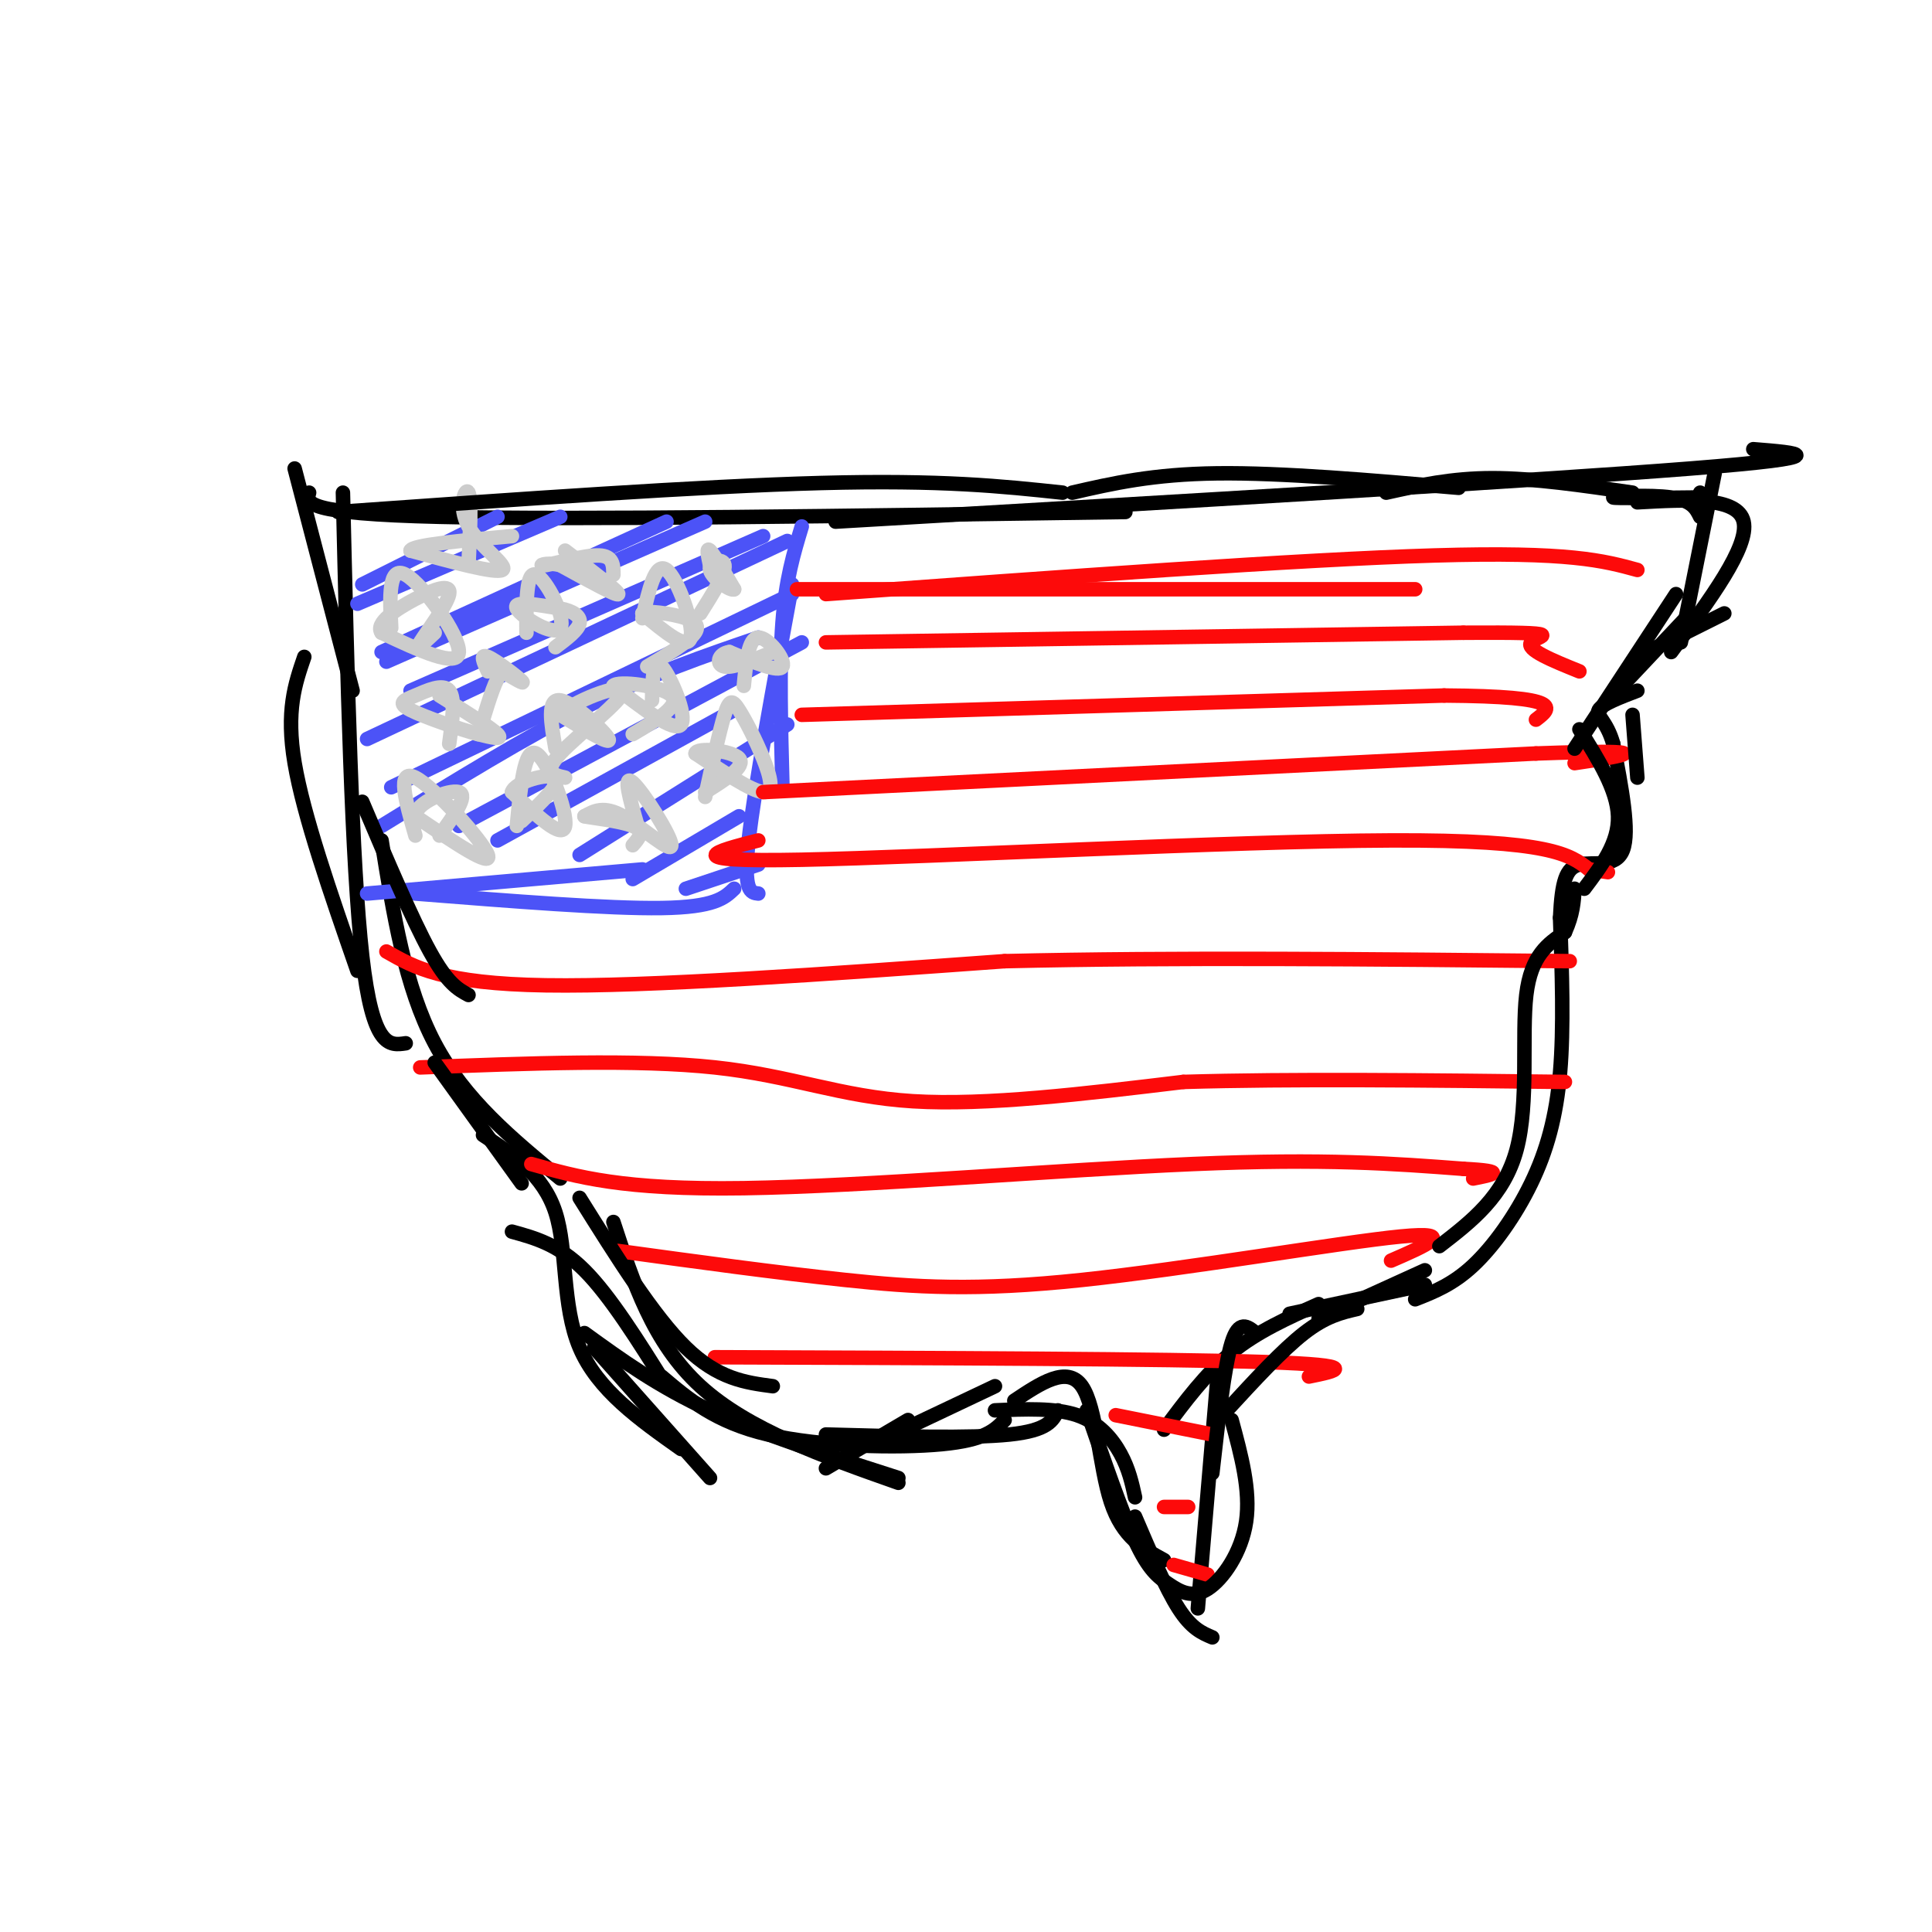 <svg viewBox='0 0 400 400' version='1.1' xmlns='http://www.w3.org/2000/svg' xmlns:xlink='http://www.w3.org/1999/xlink'><g fill='none' stroke='rgb(0,0,0)' stroke-width='3' stroke-linecap='round' stroke-linejoin='round'><path d='M64,102c-0.583,2.167 -1.167,4.333 27,5c28.167,0.667 85.083,-0.167 142,-1'/><path d='M222,102c8.333,-1.917 16.667,-3.833 30,-4c13.333,-0.167 31.667,1.417 50,3'/><path d='M287,102c6.750,-1.500 13.500,-3.000 22,-3c8.500,0.000 18.750,1.500 29,3'/><path d='M352,102c0.000,0.000 0.100,0.100 0.1,0.1'/><path d='M61,97c0.000,0.000 12.000,46.000 12,46'/><path d='M71,102c0.917,38.500 1.833,77.000 4,96c2.167,19.000 5.583,18.500 9,18'/><path d='M79,174c2.417,15.167 4.833,30.333 11,42c6.167,11.667 16.083,19.833 26,28'/><path d='M100,235c6.244,4.111 12.489,8.222 15,16c2.511,7.778 1.289,19.222 5,28c3.711,8.778 12.356,14.889 21,21'/><path d='M123,279c0.000,0.000 24.000,27.000 24,27'/><path d='M127,253c4.083,12.500 8.167,25.000 18,34c9.833,9.000 25.417,14.500 41,20'/><path d='M171,304c0.000,0.000 17.000,-10.000 17,-10'/><path d='M187,296c0.000,0.000 19.000,-9.000 19,-9'/><path d='M210,290c5.489,-3.667 10.978,-7.333 14,-3c3.022,4.333 3.578,16.667 6,24c2.422,7.333 6.711,9.667 11,12'/><path d='M235,314c3.167,7.417 6.333,14.833 9,19c2.667,4.167 4.833,5.083 7,6'/><path d='M248,333c0.000,0.000 4.000,-47.000 4,-47'/><path d='M241,296c4.333,-5.833 8.667,-11.667 14,-16c5.333,-4.333 11.667,-7.167 18,-10'/><path d='M267,272c0.000,0.000 28.000,-6.000 28,-6'/><path d='M293,269c3.893,-1.530 7.786,-3.060 12,-7c4.214,-3.940 8.750,-10.292 12,-17c3.250,-6.708 5.214,-13.774 6,-23c0.786,-9.226 0.393,-20.613 0,-32'/><path d='M323,190c0.345,-7.524 1.208,-10.333 4,-11c2.792,-0.667 7.512,0.810 9,-3c1.488,-3.810 -0.256,-12.905 -2,-22'/><path d='M334,154c-1.333,-4.800 -3.667,-5.800 -3,-7c0.667,-1.200 4.333,-2.600 8,-4'/><path d='M339,136c0.000,0.000 18.000,-9.000 18,-9'/><path d='M348,133c0.000,0.000 7.000,-35.000 7,-35'/><path d='M352,107c-0.822,-1.689 -1.644,-3.378 -6,-4c-4.356,-0.622 -12.244,-0.178 -12,0c0.244,0.178 8.622,0.089 17,0'/></g>
<g fill='none' stroke='rgb(76,83,247)' stroke-width='3' stroke-linecap='round' stroke-linejoin='round'><path d='M76,185c0.000,0.000 57.000,-5.000 57,-5'/><path d='M86,185c20.000,1.583 40.000,3.167 51,3c11.000,-0.167 13.000,-2.083 15,-4'/><path d='M164,121c-3.917,21.167 -7.833,42.333 -9,53c-1.167,10.667 0.417,10.833 2,11'/><path d='M166,109c-1.667,5.500 -3.333,11.000 -4,20c-0.667,9.000 -0.333,21.500 0,34'/><path d='M75,121c0.000,0.000 28.000,-14.000 28,-14'/><path d='M74,125c0.000,0.000 42.000,-18.000 42,-18'/><path d='M79,135c0.000,0.000 59.000,-27.000 59,-27'/><path d='M80,137c0.000,0.000 66.000,-29.000 66,-29'/><path d='M85,143c0.000,0.000 73.000,-32.000 73,-32'/><path d='M76,153c0.000,0.000 87.000,-41.000 87,-41'/><path d='M81,163c0.000,0.000 83.000,-40.000 83,-40'/><path d='M79,171c15.000,-9.250 30.000,-18.500 43,-25c13.000,-6.500 24.000,-10.250 35,-14'/><path d='M95,171c0.000,0.000 71.000,-38.000 71,-38'/><path d='M103,174c0.000,0.000 49.000,-27.000 49,-27'/><path d='M120,177c0.000,0.000 43.000,-27.000 43,-27'/><path d='M131,182c0.000,0.000 22.000,-13.000 22,-13'/><path d='M142,184c0.000,0.000 15.000,-5.000 15,-5'/></g>
<g fill='none' stroke='rgb(204,204,204)' stroke-width='3' stroke-linecap='round' stroke-linejoin='round'><path d='M86,173c-2.000,-7.022 -4.000,-14.044 0,-12c4.000,2.044 14.000,13.156 15,16c1.000,2.844 -7.000,-2.578 -15,-8'/><path d='M86,169c-0.156,-2.756 6.956,-5.644 9,-5c2.044,0.644 -0.978,4.822 -4,9'/><path d='M91,144c5.333,3.333 10.667,6.667 12,8c1.333,1.333 -1.333,0.667 -4,0'/><path d='M99,152c-3.738,-1.002 -11.085,-3.506 -14,-5c-2.915,-1.494 -1.400,-1.979 1,-3c2.400,-1.021 5.686,-2.577 7,-1c1.314,1.577 0.657,6.289 0,11'/><path d='M81,130c-0.311,-6.511 -0.622,-13.022 3,-11c3.622,2.022 11.178,12.578 11,16c-0.178,3.422 -8.089,-0.289 -16,-4'/><path d='M79,131c-1.419,-1.978 3.032,-4.922 7,-7c3.968,-2.078 7.453,-3.290 7,-1c-0.453,2.290 -4.844,8.083 -6,10c-1.156,1.917 0.922,-0.041 3,-2'/><path d='M109,131c-0.042,-6.435 -0.083,-12.869 2,-12c2.083,0.869 6.292,9.042 5,11c-1.292,1.958 -8.083,-2.298 -9,-4c-0.917,-1.702 4.042,-0.851 9,0'/><path d='M116,126c2.511,0.444 4.289,1.556 4,3c-0.289,1.444 -2.644,3.222 -5,5'/><path d='M115,155c-0.911,-5.222 -1.822,-10.444 1,-10c2.822,0.444 9.378,6.556 10,8c0.622,1.444 -4.689,-1.778 -10,-5'/><path d='M116,148c2.179,-2.619 12.625,-6.667 13,-5c0.375,1.667 -9.321,9.048 -13,13c-3.679,3.952 -1.339,4.476 1,5'/><path d='M107,171c0.778,-8.156 1.556,-16.311 4,-15c2.444,1.311 6.556,12.089 6,15c-0.556,2.911 -5.778,-2.044 -11,-7'/><path d='M106,164c0.600,-2.156 7.600,-4.044 9,-3c1.400,1.044 -2.800,5.022 -7,9'/><path d='M101,139c-0.867,-1.867 -1.733,-3.733 0,-3c1.733,0.733 6.067,4.067 7,5c0.933,0.933 -1.533,-0.533 -4,-2'/><path d='M104,139c-1.333,1.333 -2.667,5.667 -4,10'/><path d='M117,114c5.583,4.250 11.167,8.500 11,9c-0.167,0.500 -6.083,-2.750 -12,-6'/><path d='M116,117c-3.155,-0.762 -5.042,0.333 -3,0c2.042,-0.333 8.012,-2.095 11,-2c2.988,0.095 2.994,2.048 3,4'/><path d='M97,117c0.321,-6.839 0.643,-13.679 0,-15c-0.643,-1.321 -2.250,2.875 0,7c2.250,4.125 8.357,8.179 7,9c-1.357,0.821 -10.179,-1.589 -19,-4'/><path d='M85,114c0.333,-1.167 10.667,-2.083 21,-3'/><path d='M132,171c-1.577,-5.452 -3.155,-10.905 -1,-9c2.155,1.905 8.042,11.167 8,13c-0.042,1.833 -6.012,-3.762 -10,-6c-3.988,-2.238 -5.994,-1.119 -8,0'/><path d='M121,169c0.978,0.267 7.422,0.933 10,2c2.578,1.067 1.289,2.533 0,4'/><path d='M146,165c1.480,-6.837 2.960,-13.675 4,-17c1.040,-3.325 1.640,-3.139 3,-1c1.360,2.139 3.482,6.230 5,10c1.518,3.770 2.434,7.220 0,7c-2.434,-0.220 -8.217,-4.110 -14,-8'/><path d='M144,156c0.133,-1.333 7.467,-0.667 9,1c1.533,1.667 -2.733,4.333 -7,7'/><path d='M135,145c0.089,-4.467 0.178,-8.933 2,-7c1.822,1.933 5.378,10.267 4,12c-1.378,1.733 -7.689,-3.133 -14,-8'/><path d='M127,142c0.844,-1.156 9.956,-0.044 12,2c2.044,2.044 -2.978,5.022 -8,8'/><path d='M133,128c1.333,-5.889 2.667,-11.778 5,-10c2.333,1.778 5.667,11.222 5,14c-0.667,2.778 -5.333,-1.111 -10,-5'/><path d='M133,127c0.321,-0.714 6.125,0.000 9,1c2.875,1.000 2.821,2.286 1,4c-1.821,1.714 -5.411,3.857 -9,6'/><path d='M147,117c-0.417,-1.917 -0.833,-3.833 0,-3c0.833,0.833 2.917,4.417 5,8'/><path d='M152,122c-0.595,0.512 -4.583,-2.208 -5,-4c-0.417,-1.792 2.738,-2.655 3,-1c0.262,1.655 -2.369,5.827 -5,10'/><path d='M154,142c0.467,-4.956 0.933,-9.911 3,-10c2.067,-0.089 5.733,4.689 5,6c-0.733,1.311 -5.867,-0.844 -11,-3'/><path d='M151,135c-2.378,0.333 -2.822,2.667 -1,3c1.822,0.333 5.911,-1.333 10,-3'/></g>
<g fill='none' stroke='rgb(253,10,10)' stroke-width='3' stroke-linecap='round' stroke-linejoin='round'><path d='M165,122c0.000,0.000 128.000,0.000 128,0'/><path d='M171,123c49.000,-3.583 98.000,-7.167 126,-8c28.000,-0.833 35.000,1.083 42,3'/><path d='M171,133c0.000,0.000 132.000,-2.000 132,-2'/><path d='M303,131c23.200,-0.133 15.200,0.533 14,2c-1.200,1.467 4.400,3.733 10,6'/><path d='M166,148c0.000,0.000 133.000,-4.000 133,-4'/><path d='M299,144c25.333,0.167 22.167,2.583 19,5'/><path d='M158,164c0.000,0.000 160.000,-8.000 160,-8'/><path d='M318,156c28.000,-1.000 18.000,0.500 8,2'/><path d='M157,174c-8.844,2.267 -17.689,4.533 9,4c26.689,-0.533 88.911,-3.867 122,-4c33.089,-0.133 37.044,2.933 41,6'/><path d='M329,180c6.833,1.000 3.417,0.500 0,0'/><path d='M80,197c5.833,3.333 11.667,6.667 33,7c21.333,0.333 58.167,-2.333 95,-5'/><path d='M208,199c35.333,-0.833 76.167,-0.417 117,0'/><path d='M87,221c22.444,-0.867 44.889,-1.733 61,0c16.111,1.733 25.889,6.067 41,7c15.111,0.933 35.556,-1.533 56,-4'/><path d='M245,224c22.500,-0.667 50.750,-0.333 79,0'/><path d='M110,241c9.489,2.689 18.978,5.378 44,5c25.022,-0.378 65.578,-3.822 93,-5c27.422,-1.178 41.711,-0.089 56,1'/><path d='M303,242c9.667,0.500 5.833,1.250 2,2'/><path d='M128,259c16.298,2.238 32.595,4.476 47,6c14.405,1.524 26.917,2.333 49,0c22.083,-2.333 53.738,-7.810 66,-9c12.262,-1.190 5.131,1.905 -2,5'/><path d='M148,281c46.750,0.167 93.500,0.333 114,1c20.500,0.667 14.750,1.833 9,3'/><path d='M231,293c0.000,0.000 20.000,4.000 20,4'/><path d='M241,312c0.000,0.000 5.000,0.000 5,0'/><path d='M243,324c0.000,0.000 7.000,2.000 7,2'/></g>
<g fill='none' stroke='rgb(0,0,0)' stroke-width='3' stroke-linecap='round' stroke-linejoin='round'><path d='M106,255c4.833,1.333 9.667,2.667 15,8c5.333,5.333 11.167,14.667 17,24'/><path d='M120,248c7.667,12.250 15.333,24.500 22,31c6.667,6.500 12.333,7.250 18,8'/><path d='M121,276c7.583,5.500 15.167,11.000 26,16c10.833,5.000 24.917,9.500 39,14'/><path d='M137,285c5.578,4.733 11.156,9.467 22,12c10.844,2.533 26.956,2.867 36,2c9.044,-0.867 11.022,-2.933 13,-5'/><path d='M171,297c15.000,0.417 30.000,0.833 38,0c8.000,-0.833 9.000,-2.917 10,-5'/><path d='M206,292c6.244,-0.267 12.489,-0.533 17,1c4.511,1.533 7.289,4.867 9,8c1.711,3.133 2.356,6.067 3,9'/><path d='M225,292c3.608,10.501 7.215,21.002 10,27c2.785,5.998 4.746,7.494 7,9c2.254,1.506 4.799,3.021 8,1c3.201,-2.021 7.057,-7.577 8,-14c0.943,-6.423 -1.029,-13.711 -3,-21'/><path d='M251,305c1.250,-11.083 2.500,-22.167 4,-27c1.500,-4.833 3.250,-3.417 5,-2'/><path d='M254,292c5.750,-6.250 11.500,-12.500 16,-16c4.500,-3.500 7.750,-4.250 11,-5'/><path d='M273,273c0.000,0.000 22.000,-10.000 22,-10'/><path d='M298,258c6.711,-5.178 13.422,-10.356 16,-20c2.578,-9.644 1.022,-23.756 2,-32c0.978,-8.244 4.489,-10.622 8,-13'/><path d='M324,193c1.667,-3.667 1.833,-6.333 2,-9'/><path d='M328,184c3.583,-4.750 7.167,-9.500 7,-15c-0.167,-5.500 -4.083,-11.750 -8,-18'/><path d='M70,106c37.500,-2.667 75.000,-5.333 100,-6c25.000,-0.667 37.500,0.667 50,2'/><path d='M173,108c72.667,-4.250 145.333,-8.500 177,-11c31.667,-2.500 22.333,-3.250 13,-4'/><path d='M339,104c10.417,-0.583 20.833,-1.167 22,4c1.167,5.167 -6.917,16.083 -15,27'/><path d='M349,128c0.000,0.000 -16.000,17.000 -16,17'/><path d='M347,123c0.000,0.000 -21.000,32.000 -21,32'/><path d='M338,148c0.000,0.000 1.000,13.000 1,13'/><path d='M63,136c-1.917,5.583 -3.833,11.167 -2,22c1.833,10.833 7.417,26.917 13,43'/><path d='M90,220c0.000,0.000 18.000,25.000 18,25'/><path d='M75,166c5.167,12.167 10.333,24.333 14,31c3.667,6.667 5.833,7.833 8,9'/></g>
</svg>